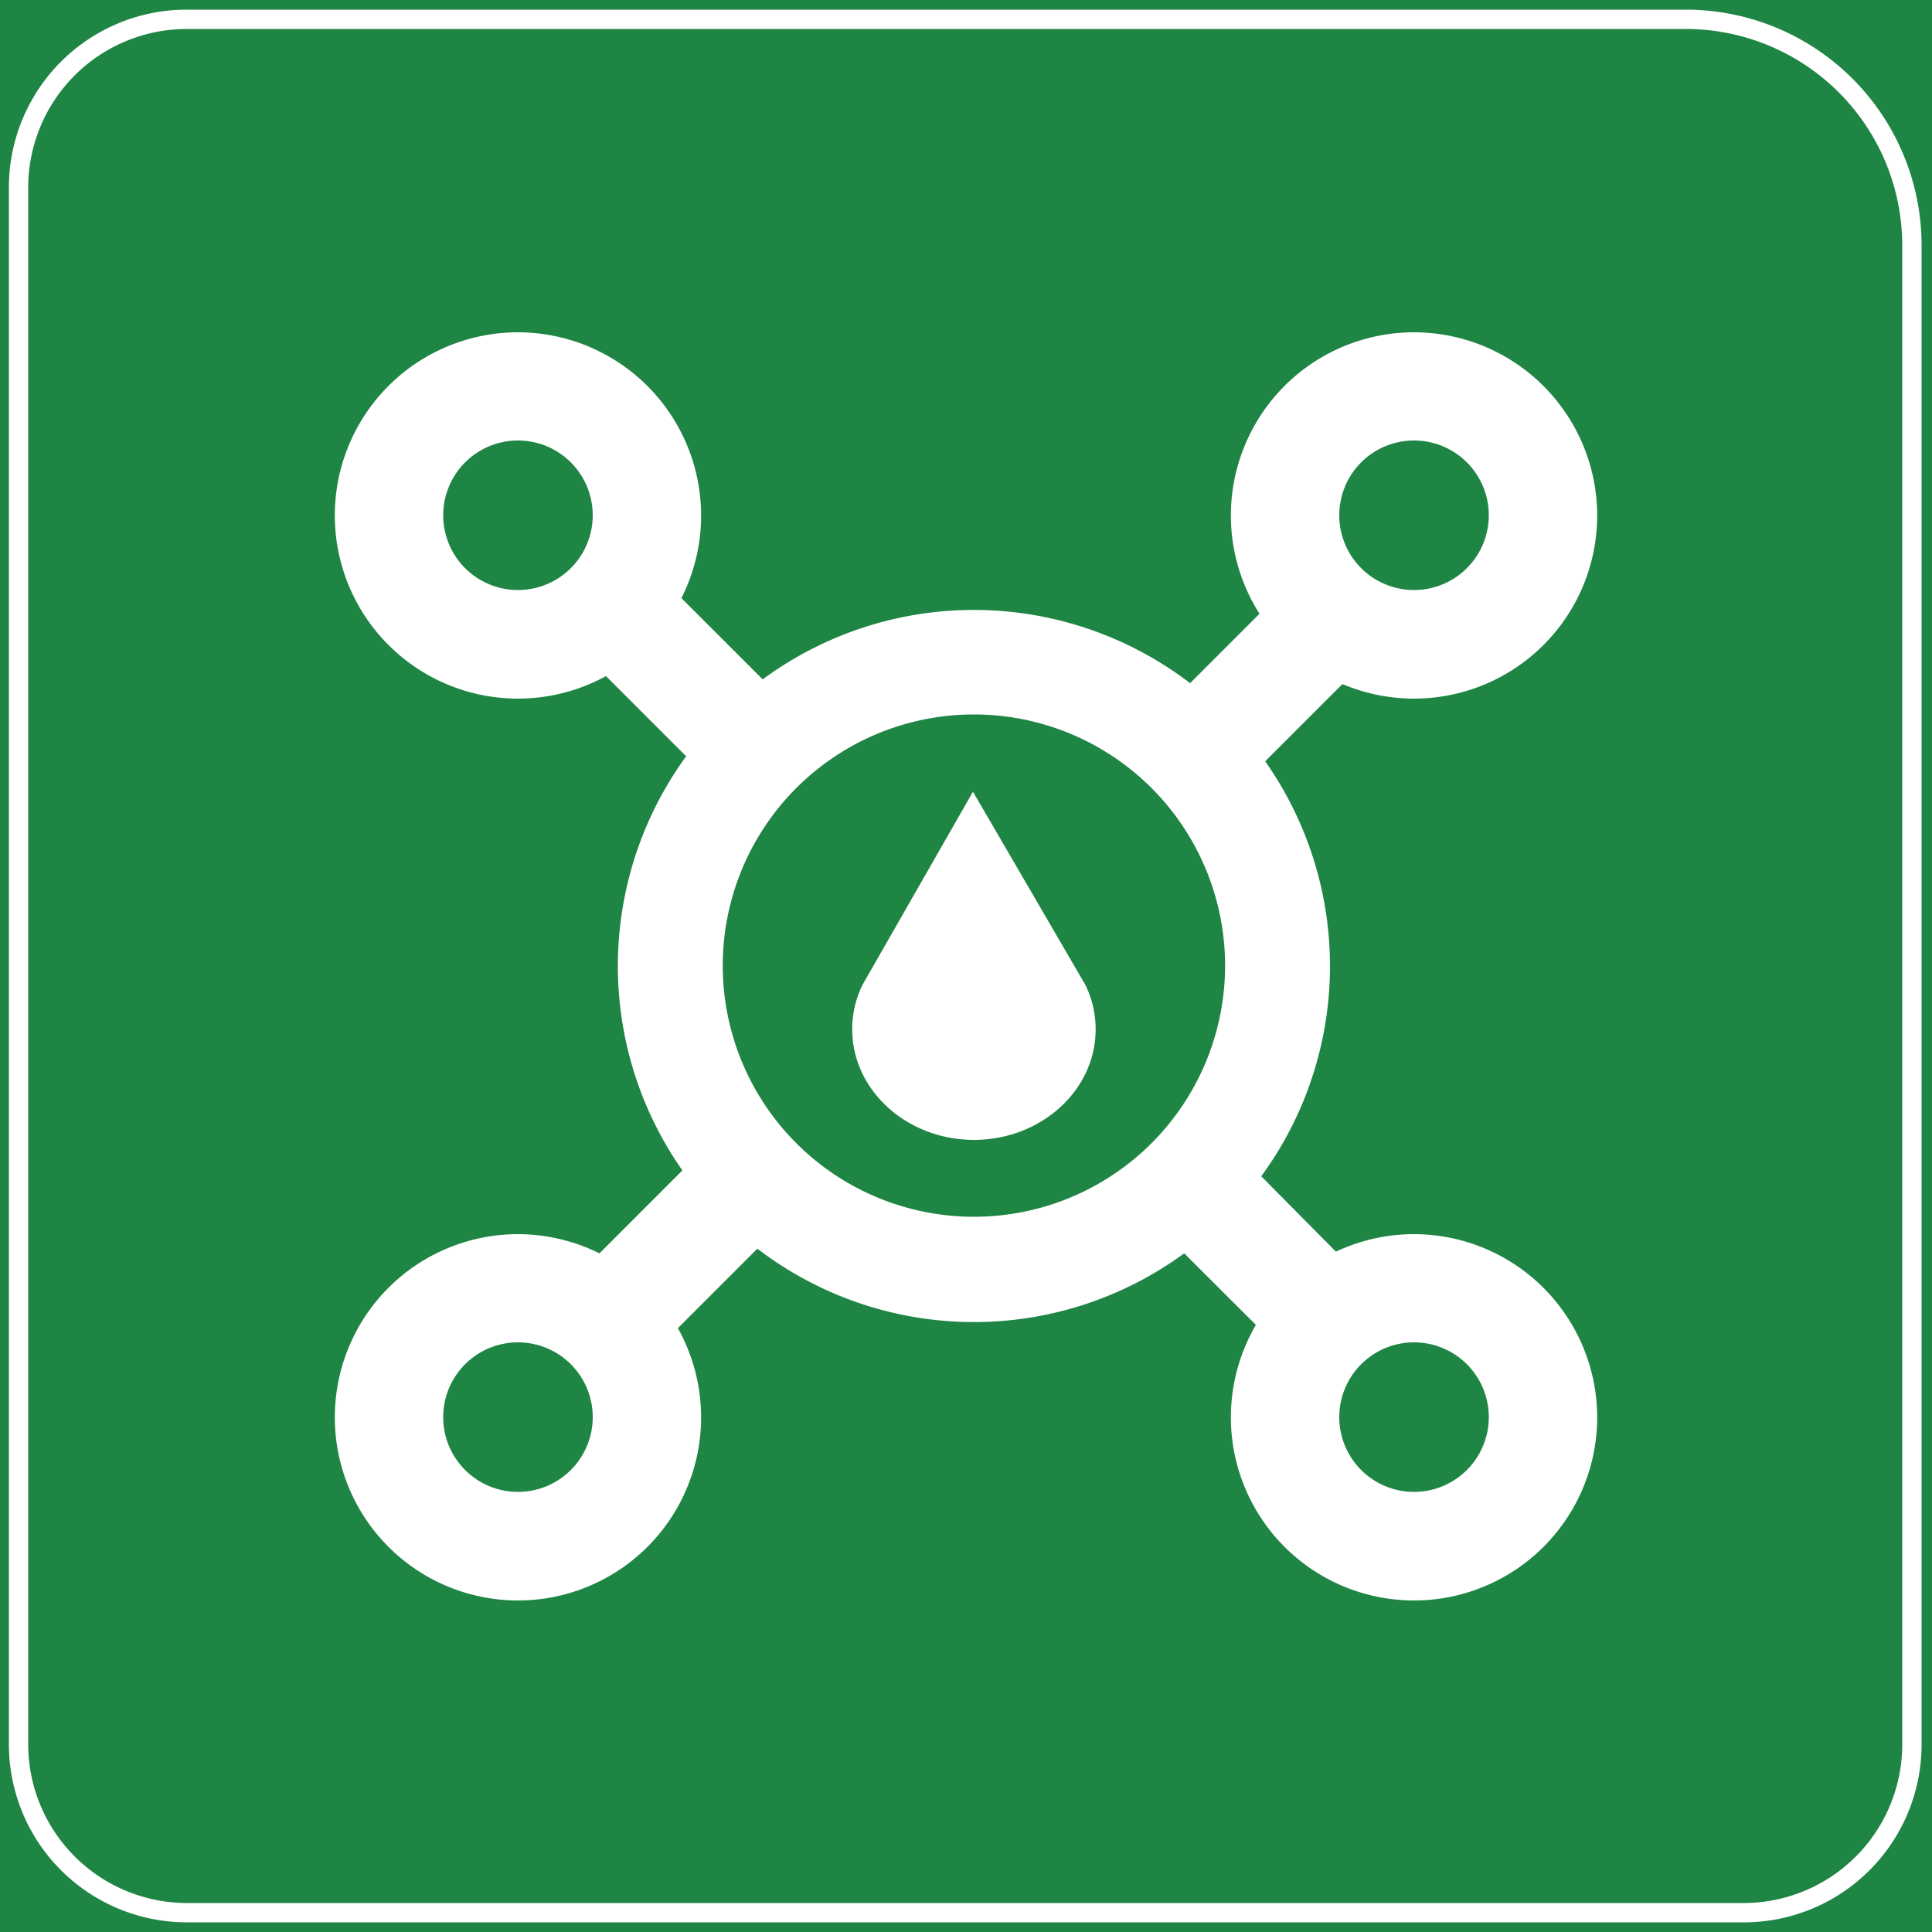 <svg id="图层_1" data-name="图层 1" xmlns="http://www.w3.org/2000/svg" viewBox="0 0 100 100"><defs><style>.cls-1{fill:#1f8544;}.cls-2{fill:#fff;}</style></defs><rect class="cls-1" width="100" height="100"/><path class="cls-2" d="M50.41,59c-3.47,0-6.3-2.57-6.3-5.72a5.21,5.21,0,0,1,.53-2.3l5.72-10,5.82,10a5.24,5.24,0,0,1,.53,2.3c0,3.15-2.82,5.72-6.3,5.72Zm0,0"/><path class="cls-2" d="M50.41,67.86A17.87,17.87,0,1,1,68.28,50,17.89,17.89,0,0,1,50.41,67.86Zm0-31.41A13.55,13.55,0,1,0,64,50,13.55,13.55,0,0,0,50.41,36.45Z"/><path class="cls-2" d="M50.41,32.69A17.31,17.31,0,1,1,33.11,50a17.33,17.33,0,0,1,17.3-17.3m0,31.41A14.11,14.11,0,1,0,36.31,50,14.13,14.13,0,0,0,50.41,64.1m0-32.53A18.43,18.43,0,1,0,68.84,50,18.44,18.44,0,0,0,50.41,31.57Zm0,31.41a13,13,0,1,1,13-13,13,13,0,0,1-13,13Z"/><rect class="cls-2" x="33.43" y="30.36" width="4.49" height="10.02" transform="translate(-14.56 35.58) rotate(-45)"/><path class="cls-2" d="M33.71,31,40,37.33l-2.38,2.38-6.29-6.29L33.71,31m0-1.59-.79.79-2.38,2.38-.79.8.79.79,6.29,6.29.8.79.79-.79,2.38-2.38.79-.79-.79-.8-6.29-6.29-.8-.79Z"/><rect class="cls-2" x="60.37" y="33.11" width="10.4" height="4.49" transform="translate(-5.79 56.72) rotate(-45)"/><path class="cls-2" d="M67.66,30.88,70,33.26l-6.56,6.56L61.1,37.44l6.56-6.56m0-1.59-.79.8-6.56,6.56-.8.79.8.8,2.38,2.38.79.79.79-.79,6.57-6.57.79-.79-.79-.79-2.38-2.38-.8-.8Z"/><rect class="cls-2" x="62.9" y="59.71" width="4.49" height="10.02" transform="translate(-26.68 65.02) rotate(-45)"/><path class="cls-2" d="M63.19,60.38l6.29,6.29L67.1,69.05l-6.29-6.29,2.38-2.38m0-1.59-.8.8L60,62l-.79.79.79.79,6.3,6.29.79.8.79-.8,2.38-2.38.79-.79-.79-.79L64,59.59l-.79-.8Z"/><rect class="cls-2" x="28.19" y="62.89" width="13.07" height="4.49" transform="translate(-35.89 43.63) rotate(-45)"/><path class="cls-2" d="M37.76,59.72l2.38,2.38-8.45,8.45-2.38-2.38,8.45-8.45m0-1.58-.79.79-8.45,8.45-.79.79.79.79,2.38,2.38.79.8.8-.8,8.45-8.45.79-.79-.79-.79-2.38-2.38-.8-.79Z"/><path class="cls-2" d="M26.81,35.59a8.92,8.92,0,1,1,8.92-8.92A8.93,8.93,0,0,1,26.81,35.59Zm0-13.34a4.43,4.43,0,1,0,4.43,4.42A4.43,4.43,0,0,0,26.81,22.25Z"/><path class="cls-2" d="M26.81,18.32a8.36,8.36,0,1,1-8.36,8.35,8.37,8.37,0,0,1,8.36-8.35m0,13.35a5,5,0,1,0-5-5,5,5,0,0,0,5,5m0-14.47a9.48,9.48,0,1,0,9.48,9.47,9.49,9.49,0,0,0-9.48-9.47Zm0,13.34a3.87,3.87,0,1,1,3.87-3.87,3.87,3.87,0,0,1-3.87,3.87Z"/><path class="cls-2" d="M73.19,35.59a8.92,8.92,0,1,1,8.92-8.92A8.93,8.93,0,0,1,73.19,35.59Zm0-13.34a4.43,4.43,0,1,0,4.43,4.42A4.43,4.43,0,0,0,73.19,22.25Z"/><path class="cls-2" d="M73.19,18.32a8.36,8.36,0,1,1-8.36,8.35,8.37,8.37,0,0,1,8.36-8.35m0,13.35a5,5,0,1,0-5-5,5,5,0,0,0,5,5m0-14.47a9.48,9.48,0,1,0,9.48,9.47,9.49,9.49,0,0,0-9.48-9.47Zm0,13.34a3.87,3.87,0,1,1,3.87-3.87,3.87,3.87,0,0,1-3.87,3.87Z"/><path class="cls-2" d="M26.81,82.24a8.92,8.92,0,1,1,8.92-8.91A8.93,8.93,0,0,1,26.81,82.24Zm0-13.34a4.43,4.43,0,1,0,4.43,4.43A4.43,4.43,0,0,0,26.81,68.9Z"/><path class="cls-2" d="M26.81,65a8.36,8.36,0,1,1-8.36,8.36A8.37,8.37,0,0,1,26.81,65m0,13.35a5,5,0,1,0-5-5,5,5,0,0,0,5,5m0-14.47a9.48,9.48,0,1,0,9.48,9.48,9.49,9.49,0,0,0-9.48-9.48Zm0,13.34a3.87,3.87,0,1,1,3.87-3.86,3.87,3.87,0,0,1-3.87,3.86Z"/><path class="cls-2" d="M73.19,82.24a8.92,8.92,0,1,1,8.92-8.91A8.93,8.93,0,0,1,73.19,82.24Zm0-13.34a4.43,4.43,0,1,0,4.43,4.43A4.43,4.43,0,0,0,73.19,68.9Z"/><path class="cls-2" d="M73.19,65a8.36,8.36,0,1,1-8.36,8.36A8.37,8.37,0,0,1,73.19,65m0,13.35a5,5,0,1,0-5-5,5,5,0,0,0,5,5m0-14.47a9.48,9.48,0,1,0,9.48,9.48,9.49,9.49,0,0,0-9.48-9.48Zm0,13.34a3.87,3.87,0,1,1,3.87-3.86,3.87,3.87,0,0,1-3.87,3.86Z"/><path class="cls-2" d="M87.26,1.5a11.21,11.21,0,0,1,11.2,11.2V90.29a8.21,8.21,0,0,1-8.2,8.21H9.67a8.22,8.22,0,0,1-8.21-8.21V9.7A8.21,8.21,0,0,1,9.67,1.5H87.26m0-1H9.67A9.2,9.2,0,0,0,.46,9.7V90.29A9.21,9.21,0,0,0,9.67,99.5H90.26a9.2,9.2,0,0,0,9.2-9.21V12.7A12.2,12.2,0,0,0,87.26.5Z"/></svg>